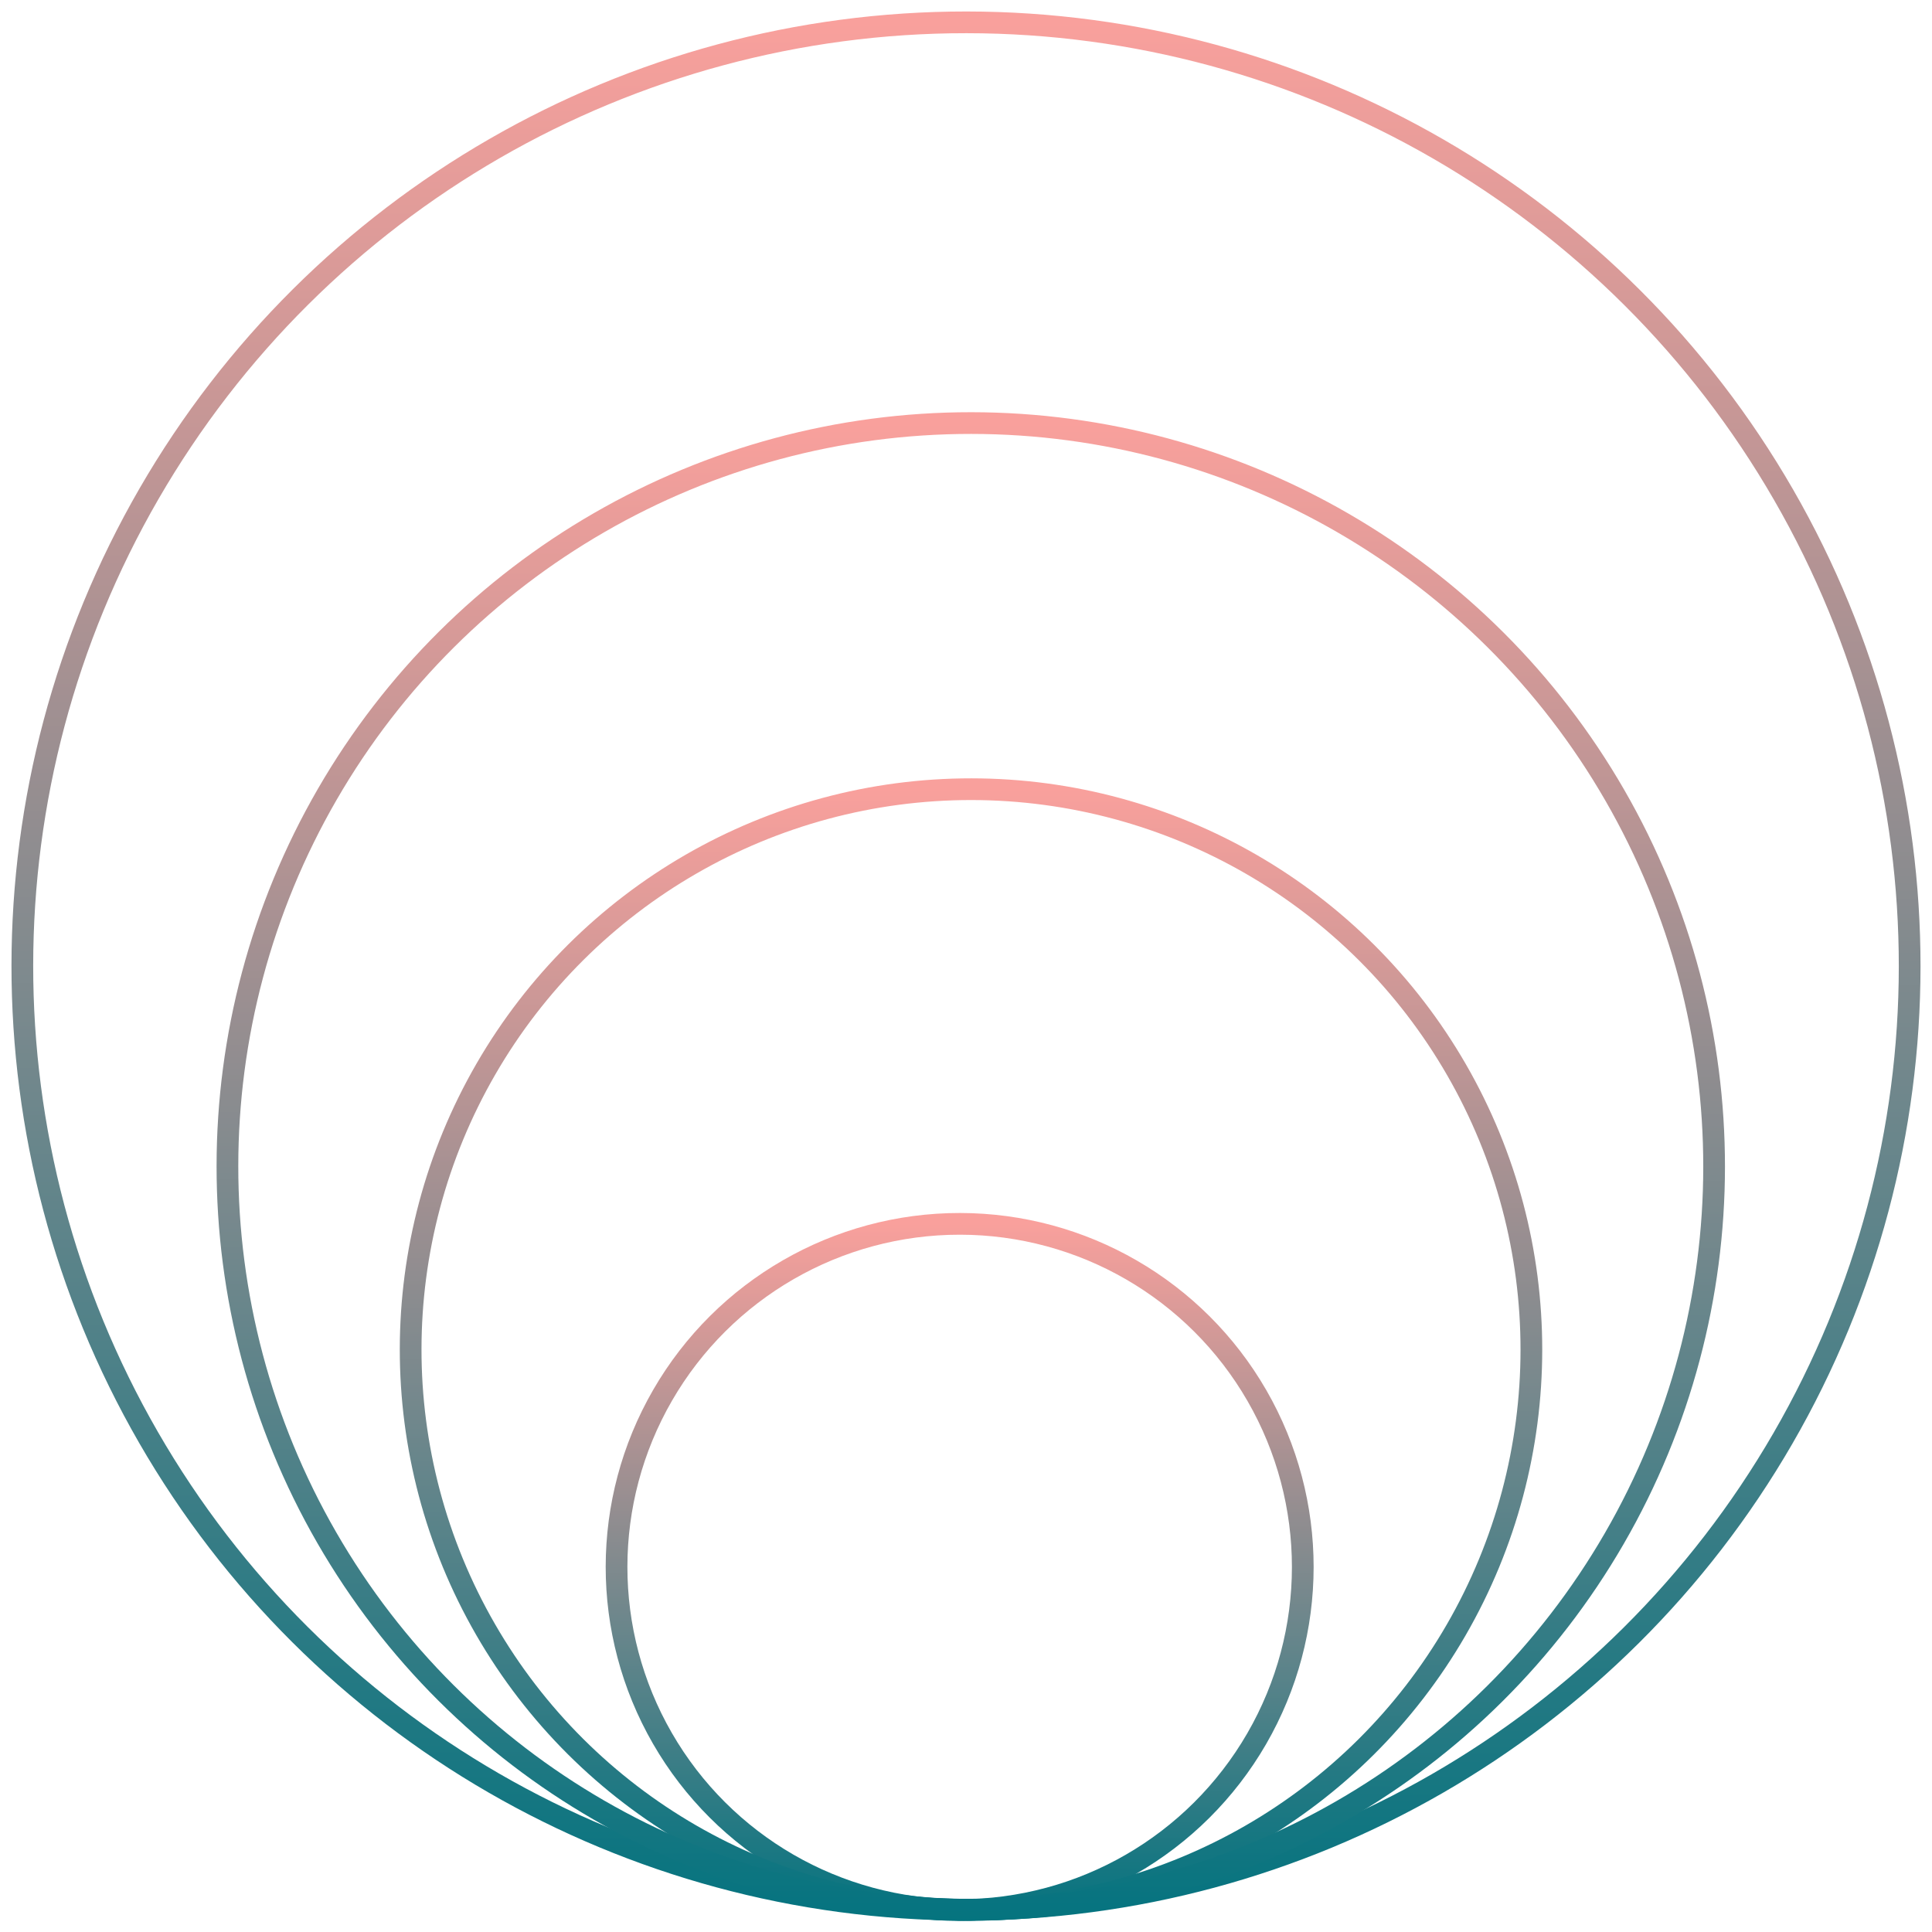 <svg width="89" height="89" viewBox="0 0 89 89" fill="none" xmlns="http://www.w3.org/2000/svg">
<circle cx="44.5" cy="44.5" r="43.471" transform="rotate(-89.962 44.5 44.5)" stroke="url(#paint0_linear_948_1632)"/>
<circle cx="44.208" cy="72.184" r="15.806" transform="rotate(-89.962 44.208 72.184)" stroke="url(#paint1_linear_948_1632)"/>
<circle cx="44.731" cy="62.169" r="25.814" transform="rotate(-89.962 44.731 62.169)" stroke="url(#paint2_linear_948_1632)"/>
<circle cx="44.72" cy="53.732" r="34.243" transform="rotate(-89.962 44.72 53.732)" stroke="url(#paint3_linear_948_1632)"/>
<defs>
<linearGradient id="paint0_linear_948_1632" x1="-0.582" y1="87.972" x2="87.971" y2="87.972" gradientUnits="userSpaceOnUse">
<stop stop-color="#02737F"/>
<stop offset="1" stop-color="#F9A09C"/>
</linearGradient>
<linearGradient id="paint1_linear_948_1632" x1="27.817" y1="87.99" x2="60.014" y2="87.99" gradientUnits="userSpaceOnUse">
<stop stop-color="#02737F"/>
<stop offset="1" stop-color="#F9A09C"/>
</linearGradient>
<linearGradient id="paint2_linear_948_1632" x1="17.961" y1="87.984" x2="70.544" y2="87.984" gradientUnits="userSpaceOnUse">
<stop stop-color="#02737F"/>
<stop offset="1" stop-color="#F9A09C"/>
</linearGradient>
<linearGradient id="paint3_linear_948_1632" x1="9.209" y1="87.976" x2="78.963" y2="87.976" gradientUnits="userSpaceOnUse">
<stop stop-color="#02737F"/>
<stop offset="1" stop-color="#F9A09C"/>
</linearGradient>
</defs>
</svg>
